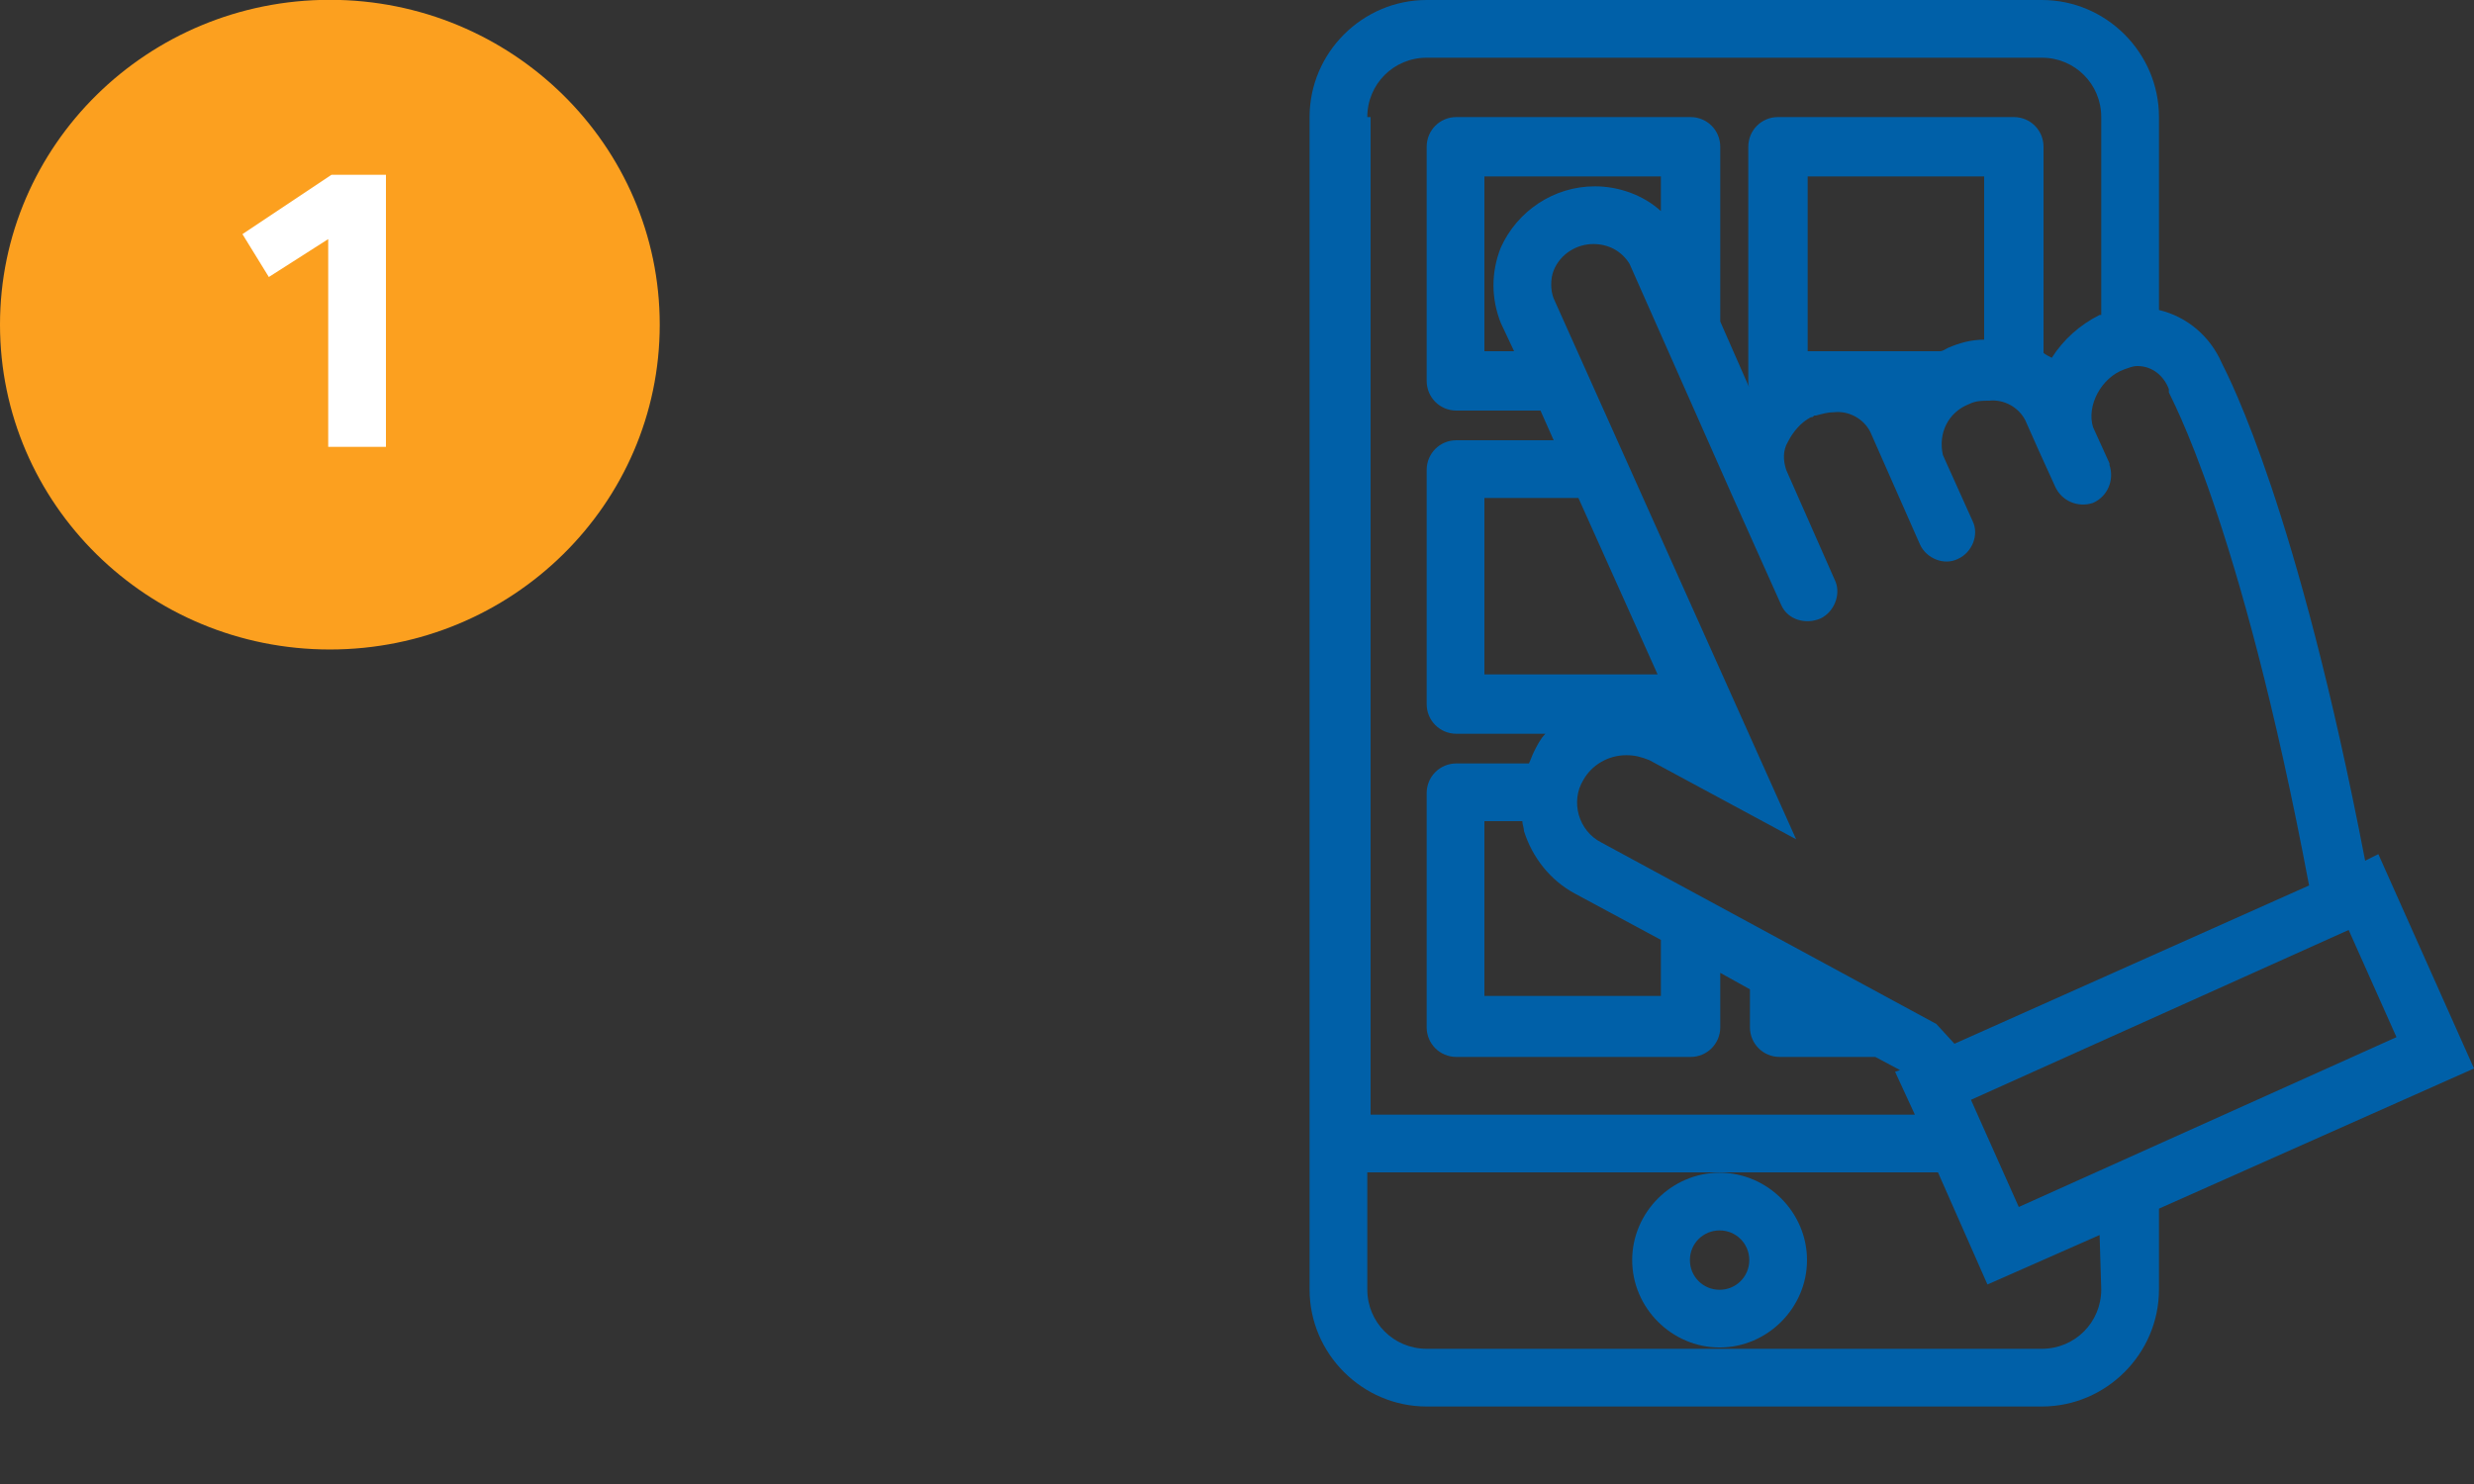 <?xml version="1.0" encoding="utf-8"?>
<!-- Generator: Adobe Illustrator 25.2.0, SVG Export Plug-In . SVG Version: 6.00 Build 0)  -->
<svg version="1.1" id="Livello_1" xmlns="http://www.w3.org/2000/svg" xmlns:xlink="http://www.w3.org/1999/xlink" x="0px" y="0px"
	 viewBox="0 0 150 90" style="enable-background:new 0 0 150 90;" xml:space="preserve">
<rect x="0" y="0" width="150" height="90" fill="#333333" stroke="none"/>
<style type="text/css">
	.st0{fill:#0060A8;}
	.st1{fill:#FCA01F;}
	.st2{enable-background:new    ;}
	.st3{fill:#FFFFFF;}
</style>
<g id="Raggruppa_3563" transform="translate(-305 -2335)">
	<g id="Raggruppa_3558" transform="translate(249.5 870)">
		<g id="Raggruppa_3555" transform="translate(136.06 1537.121)">
			<g id="Raggruppa_3554">
				<path id="Tracciato_1655" class="st0" d="M23.7-1c-2.9,0-5.3,2.4-5.3,5.3s2.4,5.3,5.3,5.3S29,7.2,29,4.3S26.6-1,23.7-1z
					 M23.7,6.1c-1,0-1.8-0.8-1.8-1.8s0.8-1.8,1.8-1.8s1.8,0.8,1.8,1.8S24.7,6.1,23.7,6.1z"/>
			</g>
		</g>
		<g id="Raggruppa_3556" transform="translate(116.5 1466)">
			<path id="Tracciato_1656" class="st0" d="M83.2,50.8l-0.8,0.4C78.3,29.9,74.2,22,73.7,21c-0.7-1.6-2.1-2.8-3.8-3.2V6.1
				c0-3.9-3.2-7.1-7.1-7.1H25.5c-3.9,0-7.1,3.2-7.1,7.1v71.1c0,3.9,3.2,7.1,7.1,7.1h37.3c3.9,0,7.1-3.2,7.1-7.1v-4.9L89,63.8
				L83.2,50.8z M67.8,21.4c0.3-0.1,0.5-0.2,0.8-0.2c0.9,0,1.6,0.6,1.9,1.4v0.1v0.1c0,0.1,4.3,7.6,8.5,29.9l-21.5,9.6l-1.1-1.2
				l-20.3-11c-1.4-0.7-1.9-2.5-1.1-3.8l0,0c0.5-0.9,1.5-1.5,2.6-1.5c0.5,0,0.9,0.1,1.4,0.3l8.9,4.8L33.2,17.1
				c-0.2-0.5-0.2-1.2,0-1.7c0.4-1,1.4-1.6,2.4-1.6c0.9,0,1.7,0.4,2.2,1.2L44,29l3,6.7l0,0l0,0c0.4,0.9,1.5,1.2,2.4,0.8
				c0.8-0.4,1.2-1.4,0.9-2.2l0,0l0,0l-3-6.8c-0.2-0.6-0.2-1.2,0.1-1.7c0.3-0.6,0.8-1.2,1.4-1.5c0.1,0,0.1,0,0.2-0.1h0.1
				c0.4-0.1,0.7-0.2,1.1-0.2c0.9-0.1,1.8,0.4,2.2,1.2l3,6.8l0,0l0,0c0.4,0.9,1.5,1.3,2.3,0.9c0.9-0.4,1.3-1.5,0.9-2.3l0,0l0,0
				l-1.8-4c-0.3-1.3,0.3-2.6,1.6-3.1c0.4-0.2,0.8-0.2,1.2-0.2c0.9-0.1,1.8,0.4,2.2,1.2l0.8,1.8l1,2.2l0,0l0,0c0.4,0.9,1.4,1.3,2.3,1
				c0.9-0.4,1.3-1.4,1-2.3v-0.1l0,0l0,0l-1-2.2C65.5,23.6,66.4,21.9,67.8,21.4z M34.5,53.2l5.2,2.8v3.4H29V48.8h2.3
				c0,0.2,0.1,0.4,0.1,0.6C31.9,51,33,52.4,34.5,53.2z M29,39.9V29.2h5.7l4.8,10.7H29z M30,18.6l0.8,1.7H29V9.7h10.7v2.1
				c-1.1-1-2.6-1.5-4-1.5c-2.5,0-4.7,1.5-5.7,3.7C29.4,15.5,29.4,17.1,30,18.6L30,18.6z M48.6,20.3L48.6,20.3V9.7h10.7v9.9
				c-0.8,0-1.5,0.2-2.2,0.5c-0.2,0.1-0.3,0.2-0.5,0.2H48.6z M21.9,6.1c0-2,1.6-3.6,3.6-3.6h37.3c2,0,3.6,1.6,3.6,3.6v12h-0.1
				c-1.2,0.6-2.2,1.5-2.9,2.6c-0.2-0.1-0.4-0.2-0.5-0.3V7.9c0-1-0.8-1.8-1.8-1.8l0,0H46.8c-1,0-1.8,0.8-1.8,1.8v14.2
				c0,0.2,0,0.3,0.1,0.5l-1.8-4.1V7.9c0-1-0.8-1.8-1.8-1.8l0,0H27.3c-1,0-1.8,0.8-1.8,1.8l0,0v14.2c0,1,0.8,1.8,1.8,1.8l0,0h5.1
				l0.8,1.8h-5.9c-1,0-1.8,0.8-1.8,1.8l0,0v14.2c0,1,0.8,1.8,1.8,1.8l0,0h5.4c-0.3,0.3-0.5,0.7-0.7,1.1c-0.1,0.2-0.2,0.5-0.3,0.7
				h-4.4c-1,0-1.8,0.8-1.8,1.8l0,0v14.2c0,1,0.8,1.8,1.8,1.8l0,0h14.2c1,0,1.8-0.8,1.8-1.8l0,0V58l1.8,1v2.3c0,1,0.8,1.8,1.8,1.8
				h5.8l1.5,0.8L53.9,64l1.2,2.6h-33V6.1H21.9z M66.4,77.2c0,2-1.6,3.6-3.6,3.6H25.5c-2,0-3.6-1.6-3.6-3.6v-7.1h34.6l3,6.8l6.8-3
				L66.4,77.2z M61.4,72.2l-2.9-6.5l22.9-10.3l2.9,6.5L61.4,72.2z"/>
		</g>
	</g>
</g>
<g id="Raggruppa_319" transform="translate(0 -0.111)">
	<ellipse id="Ellisse_25" class="st1" cx="20" cy="19.8" rx="20" ry="19.7"/>
</g>
<g class="st2">
	<path class="st3" d="M23.4,10.6v16.5h-3.5V14.5l-3.6,2.3l-1.6-2.6l5.4-3.6H23.4z"/>
</g>
</svg>
